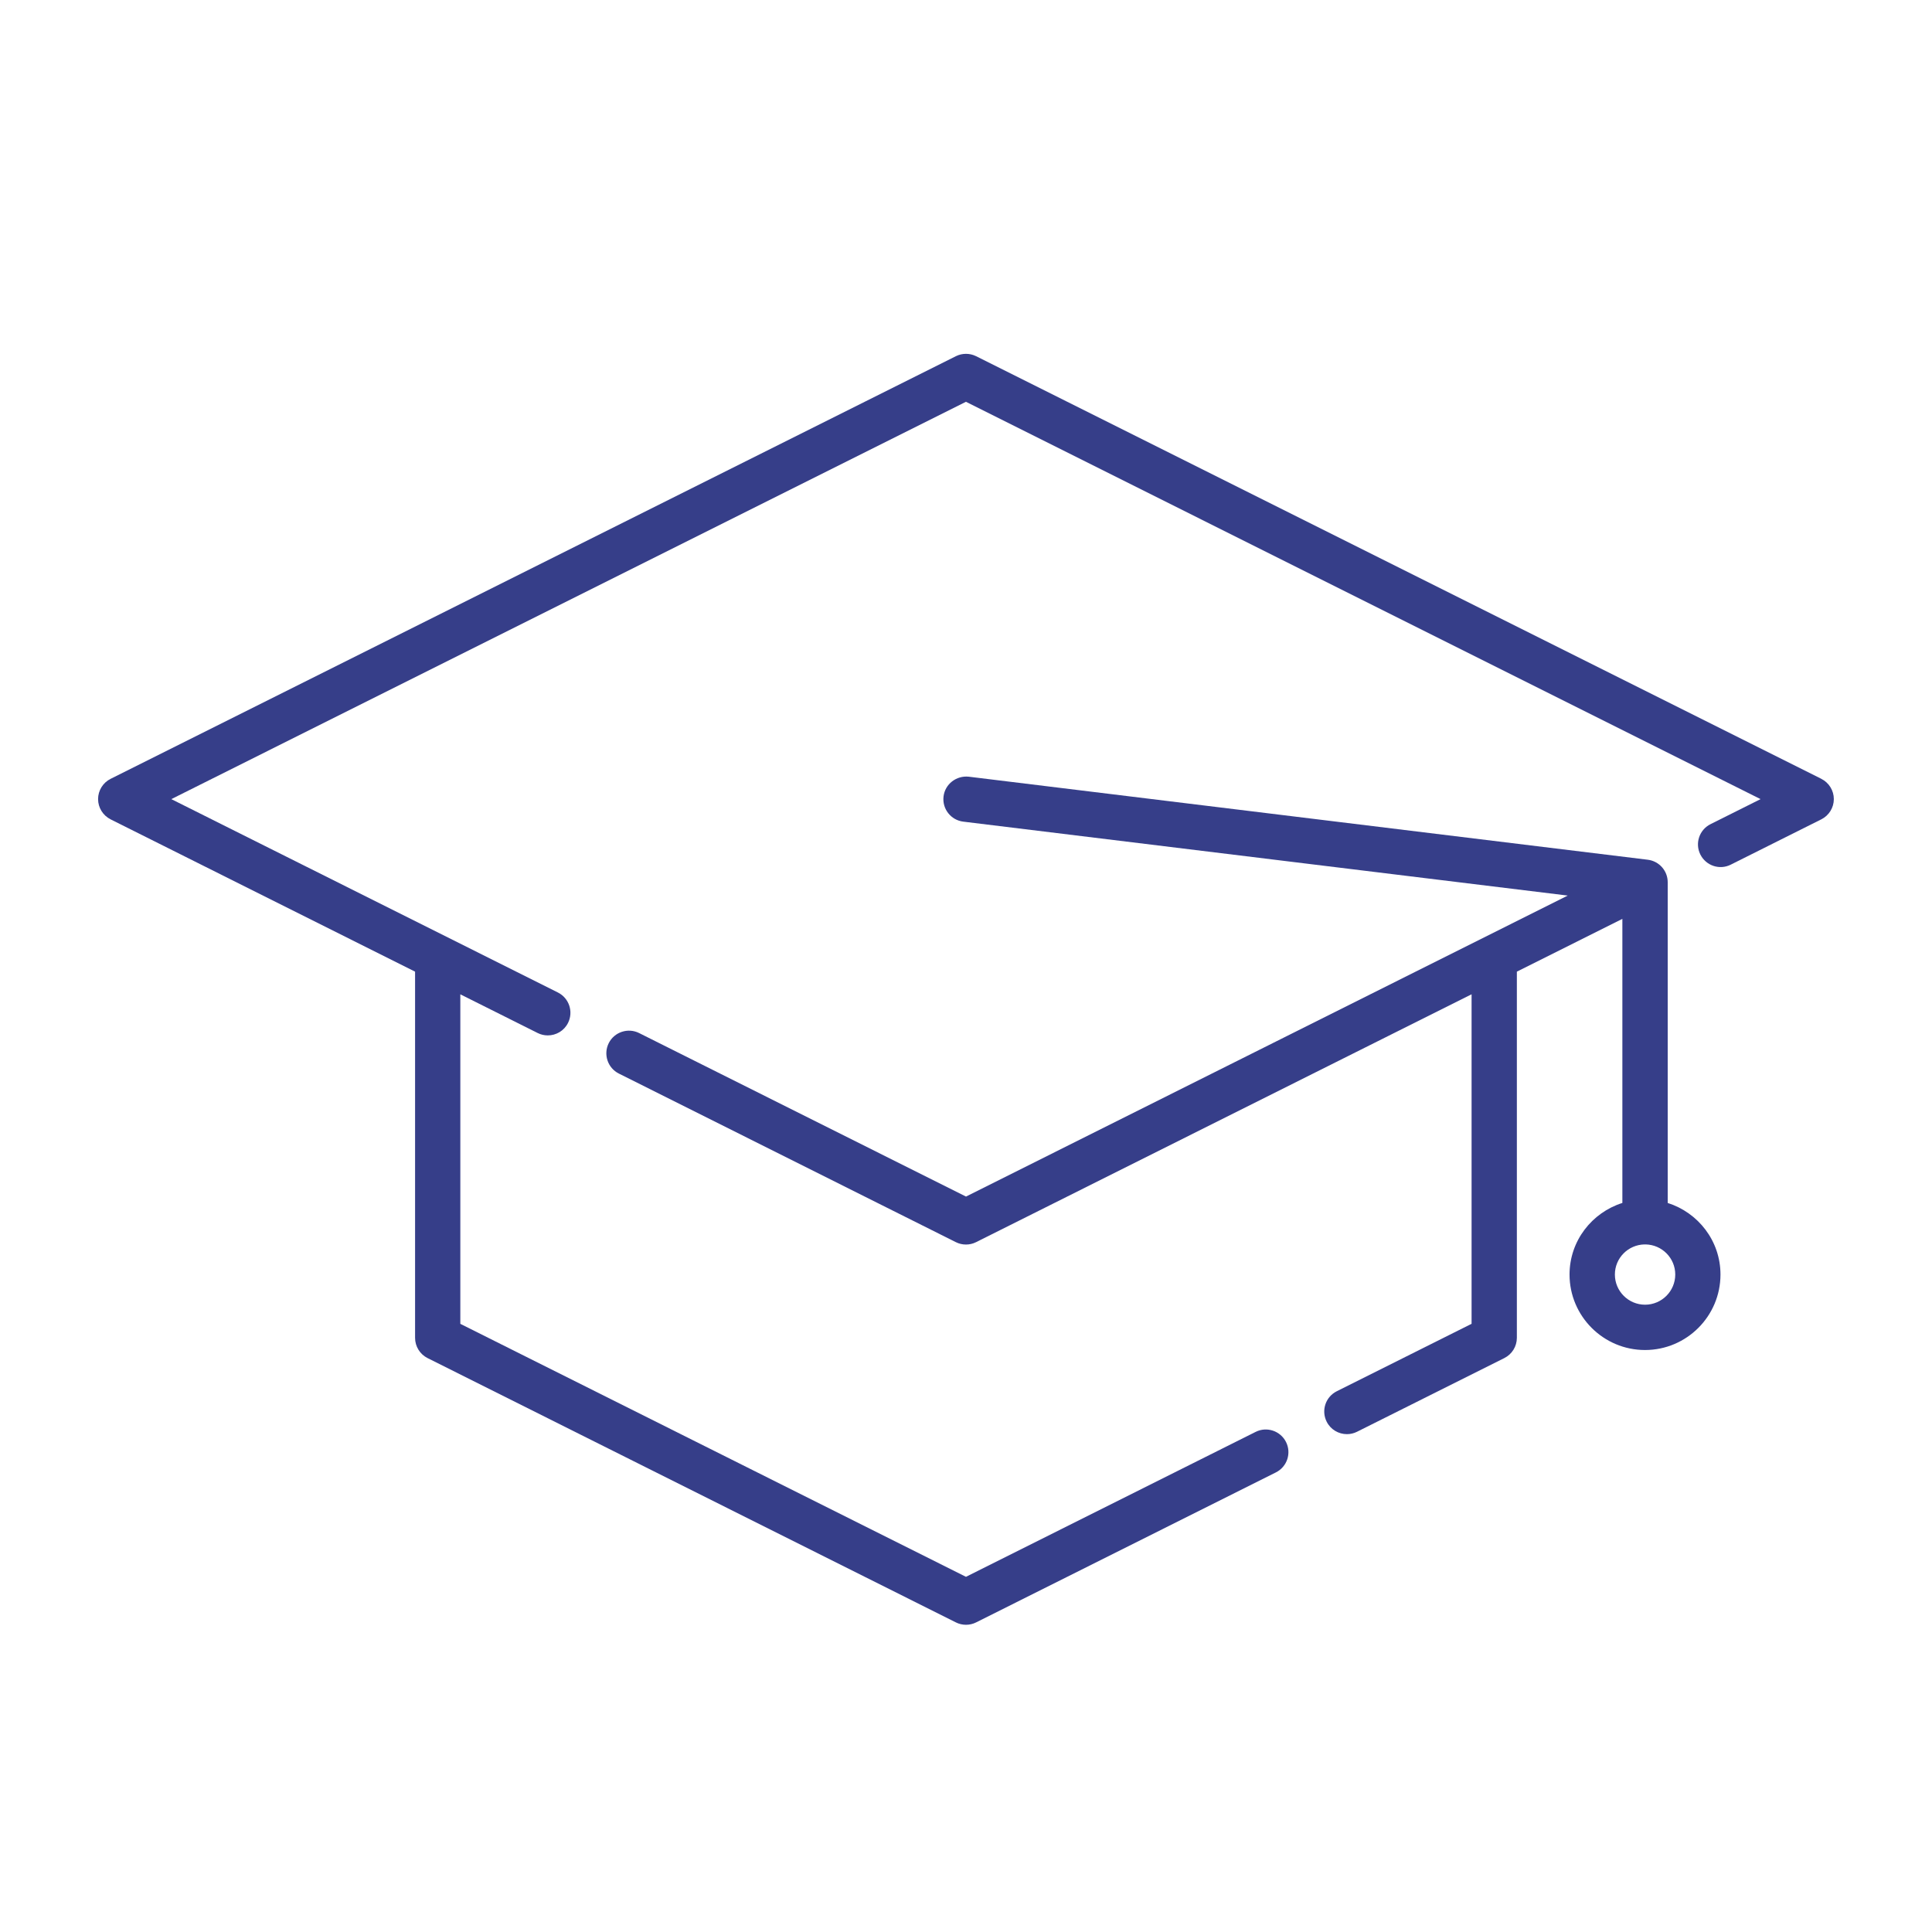<svg viewBox="0 0 64 64" xmlns="http://www.w3.org/2000/svg" fill="#363e89"><path d="m55.245 39.848v-10.623c0-.379-.283-.698-.659-.745l-22.495-2.751c-.409-.043-.785.243-.835.654-.05.411.243.785.654.835l20.023 2.449-19.933 9.971-10.829-5.417c-.368-.184-.821-.035-1.006.335-.185.371-.035.821.335 1.007l11.164 5.585c.105.053.221.079.335.079s.23-.026.335-.079l16.414-8.211v10.916l-4.466 2.234c-.371.186-.521.636-.335 1.007.131.263.396.414.671.414.113 0 .228-.025.335-.079l4.88-2.441c.254-.127.415-.387.415-.671v-12.13l3.495-1.748v9.41c-1.011.321-1.75 1.257-1.75 2.372 0 1.379 1.122 2.5 2.5 2.5s2.5-1.121 2.5-2.5c0-1.116-.739-2.052-1.75-2.372zm-.75 3.372c-.551 0-1-.448-1-1 0-.546.44-.987.983-.997.006 0.0.011.003.017.003s.011-.003.017-.003c.543.01.983.451.983.997 0 .552-.449 1-1 1z"/><path d="m60.335 25.8-28-14c-.211-.105-.46-.105-.671 0l-28 14c-.254.127-.415.387-.415.671s.161.543.415.671l10.086 5.045v12.131c0 .284.161.544.415.671l17.5 8.755c.105.053.221.079.335.079s.23-.026.335-.079l9.931-4.969c.371-.186.521-.636.335-1.007-.186-.37-.637-.52-1.006-.335l-9.596 4.801-16.75-8.38v-10.916l2.562 1.282c.107.054.222.079.335.079.275 0 .54-.151.671-.414.185-.371.035-.821-.335-1.007l-12.807-6.406 26.323-13.162 26.323 13.162-1.659.83c-.371.186-.521.636-.335 1.006.187.371.637.521 1.006.335l3-1.501c.254-.127.415-.387.415-.671s-.161-.544-.415-.671z"/></svg>